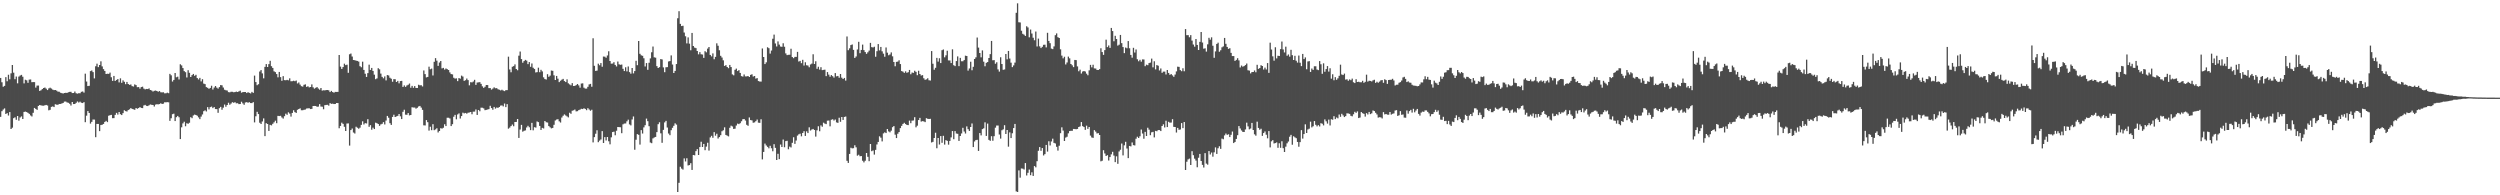<?xml version="1.0" encoding="UTF-8"?>
<svg xmlns="http://www.w3.org/2000/svg" width="1920" height="150">
  <path d="M0 59.841h1v29.906H0zM1 63.203h1v22.222H1zM2 66.623h1v17.503H2zM3 65.923h1v17.322H3zM4 59.225h1v28.343H4zM5 62.430h1v24.461H5zM6 57.372h1v31.346H6zM7 60.933h1v25.113H7zM8 56.298h1v42.774H8zM9 49.903h1v48.171H9zM10 55.785h1v35.017H10zM11 60.846h1v29.249H11zM12 58.759h1v33.232H12zM13 63.982h1v25.086H13zM14 58.807h1v33.864H14zM15 58.015h1v32.200H15zM16 57.516h1v31.884H16zM17 58.935h1v32.444H17zM18 64.055h1v21.891H18zM19 61.244h1v24.443H19zM20 61.674h1v24.372H20zM21 63.577h1v23.124H21zM22 61.155h1v26.306H22zM23 61.034h1v27.665H23zM24 63.130h1v26.333H24zM25 63.007h1v23.635H25zM26 63.059h1v19.851H26zM27 67.282h1v16.361H27zM28 65.749h1v18.624H28zM29 65.707h1v15.640H29zM30 69.832h1v10.799H30zM31 69.312h1v11.650H31zM32 68.410h1v12.742H32zM33 67.596h1v13.598H33zM34 67.241h1v13.580H34zM35 68.118h1v12.467H35zM36 69.177h1v11.879H36zM37 67.868h1v16.869H37zM38 67.328h1v16.979H38zM39 67.973h1v14.120H39zM40 68.818h1v12.886H40zM41 69.244h1v12.962H41zM42 69.111h1v10.952H42zM43 69.601h1v10.764H43zM44 70.347h1v10.124H44zM45 70.466h1v9.380H45zM46 71.228h1v8.590H46zM47 71.539h1v7.942H47zM48 71.844h1v7.194H48zM49 71.416h1v6.626H49zM50 71.262h1v6.720H50zM51 71.370h1v7.283H51zM52 70.860h1v8.112H52zM53 70.544h1v9.133H53zM54 70.525h1v10.531H54zM55 71.500h1v6.851H55zM56 71.420h1v8.499H56zM57 70.319h1v9.558H57zM58 71.624h1v7.320H58zM59 71.942h1v5.983H59zM60 71.560h1v7.164H60zM61 71.610h1v6.493H61zM62 70.528h1v8.391H62zM63 70.221h1v8.940H63zM64 71.134h1v7.288H64zM65 56.602h1v37.272H65zM66 62.592h1v26.242H66zM67 66.083h1v19.236H67zM68 65.918h1v20.868H68zM69 54.627h1v40.316H69zM70 54.124h1v39.478H70zM71 55.387h1v36.402H71zM72 60.221h1v31.637H72zM73 50.887h1v54.482H73zM74 48.907h1v46.283H74zM75 51.553h1v43.616H75zM76 49.896h1v50.808H76zM77 47.127h1v48.899H77zM78 51.004h1v44.777H78zM79 53.114h1v42.081H79zM80 54.467h1v39.169H80zM81 56.843h1v35.988H81zM82 56.648h1v37.160H82zM83 56.742h1v32.145H83zM84 55.744h1v32.731H84zM85 59.322h1v28.910H85zM86 62.119h1v28.682H86zM87 58.308h1v32.410H87zM88 62.162h1v26.075H88zM89 61.395h1v25.283H89zM90 60.732h1v27.295H90zM91 63.306h1v22.696H91zM92 60.175h1v27.519H92zM93 63.577h1v24.786H93zM94 61.670h1v25.196H94zM95 62.817h1v21.845H95zM96 64.677h1v20.671H96zM97 62.936h1v22.737H97zM98 64.487h1v20.050H98zM99 65.170h1v18.810H99zM100 64.858h1v18.121H100zM101 66.151h1v17.519H101zM102 66.465h1v17.517H102zM103 64.812h1v19.524H103zM104 65.366h1v17.631H104zM105 66.978h1v16.505H105zM106 66.859h1v16.157H106zM107 68.076h1v14.145H107zM108 66.859h1v16.029H108zM109 66.577h1v16.487H109zM110 68.047h1v12.964H110zM111 68.658h1v11.902H111zM112 68.317h1v13.001H112zM113 68.417h1v13.033H113zM114 67.914h1v12.941H114zM115 69.122h1v11.108H115zM116 69.461h1v11.005H116zM117 70.296h1v10.352H117zM118 69.731h1v12.083H118zM119 69.534h1v10.808H119zM120 69.894h1v10.137H120zM121 70.477h1v9.725H121zM122 69.955h1v9.966H122zM123 70.853h1v8.453H123zM124 70.979h1v8.881H124zM125 70.860h1v8.739H125zM126 71.688h1v6.871H126zM127 71.617h1v6.976H127zM128 71.191h1v7.260H128zM129 71.590h1v7.008H129zM130 56.719h1v36.118H130zM131 57.854h1v32.978H131zM132 62.624h1v25.081H132zM133 61.395h1v25.894H133zM134 56.039h1v36.935H134zM135 59.365h1v30.668H135zM136 58.859h1v30.201H136zM137 61.011h1v29.055H137zM138 49.331h1v57.492H138zM139 50.205h1v47.583H139zM140 52.283h1v42.472H140zM141 54.636h1v38.860H141zM142 55.440h1v41.524H142zM143 59.518h1v35.161H143zM144 53.934h1v41.122H144zM145 55.893h1v38.343H145zM146 59.150h1v30.861H146zM147 57.706h1v33.053H147zM148 56.804h1v31.884H148zM149 58.207h1v29.805H149zM150 57.433h1v30.865H150zM151 59.960h1v28.933H151zM152 61.038h1v29.142H152zM153 59.795h1v31.703H153zM154 62.510h1v27.054H154zM155 60.816h1v27.082H155zM156 64.208h1v21.213H156zM157 64.620h1v20.133H157zM158 66.923h1v18.702H158zM159 67.447h1v14.841H159zM160 68.184h1v15.839H160zM161 67.532h1v14.731H161zM162 65.822h1v16.027H162zM163 68.752h1v14.312H163zM164 67.200h1v15.024H164zM165 66.037h1v17.748H165zM166 67.266h1v16.562H166zM167 68.037h1v18.586H167zM168 66.877h1v16.219H168zM169 65.343h1v16.736H169zM170 65.529h1v18.743H170zM171 67.232h1v15.447H171zM172 68.921h1v11.380H172zM173 69.324h1v12.653H173zM174 69.546h1v11.092H174zM175 70.741h1v8.146H175zM176 70.898h1v9.517H176zM177 70.470h1v9.059H177zM178 70.525h1v7.942H178zM179 70.848h1v8.096H179zM180 70.729h1v7.771H180zM181 70.345h1v9.002H181zM182 70.640h1v8.638H182zM183 70.164h1v9.792H183zM184 69.635h1v10.254H184zM185 71.155h1v6.997H185zM186 70.754h1v8.640H186zM187 70.651h1v9.842H187zM188 70.670h1v8.016H188zM189 71.491h1v6.938H189zM190 70.798h1v8.116H190zM191 71.315h1v7.176H191zM192 71.732h1v7.436H192zM193 70.539h1v8.684H193zM194 71.324h1v7.095H194zM195 58.081h1v35.933H195zM196 63.041h1v26.258H196zM197 65.417h1v20.421H197zM198 64.664h1v22.914H198zM199 54.927h1v39.355H199zM200 53.828h1v41.417H200zM201 56.355h1v36.928H201zM202 60.155h1v30.794H202zM203 51.379h1v53.147H203zM204 49.180h1v45.443H204zM205 51.462h1v43.783H205zM206 49.235h1v51.332H206zM207 46.696h1v49.219H207zM208 50.819h1v45.479H208zM209 52.187h1v42.895H209zM210 54.767h1v39.203H210zM211 55.383h1v37.299H211zM212 56.861h1v37.755H212zM213 59.383h1v29.625H213zM214 55.225h1v33.918H214zM215 59.232h1v29.721H215zM216 62.068h1v28.160H216zM217 58.454h1v32.648H217zM218 61.519h1v27.702H218zM219 61.665h1v25.621H219zM220 61.315h1v26.873H220zM221 61.711h1v24.564H221zM222 60.146h1v27.086H222zM223 62.421h1v27.150H223zM224 62.370h1v24.340H224zM225 62.016h1v22.678H225zM226 62.382h1v23.715H226zM227 61.855h1v24.859H227zM228 64.110h1v20.236H228zM229 63.320h1v20.373H229zM230 64.959h1v18.244H230zM231 66.222h1v18.455H231zM232 66.522h1v18.141H232zM233 65.142h1v19.174H233zM234 64.785h1v19.341H234zM235 66.696h1v16.663H235zM236 66.254h1v16.956H236zM237 67.106h1v16.038H237zM238 66.817h1v16.956H238zM239 64.806h1v18.817H239zM240 67.078h1v14.308H240zM241 68.095h1v13.275H241zM242 67.456h1v13.964H242zM243 66.875h1v15.145H243zM244 68.012h1v13.836H244zM245 68.889h1v11.076H245zM246 67.605h1v14.211H246zM247 69.573h1v12.396H247zM248 69.337h1v14.589H248zM249 69.450h1v11.353H249zM250 69.186h1v11.424H250zM251 69.118h1v11.346H251zM252 69.388h1v11.744H252zM253 70.692h1v8.510H253zM254 69.804h1v9.977H254zM255 70.713h1v8.920H255zM256 71.178h1v8.766H256zM257 70.555h1v9.334H257zM258 70.599h1v8.494H258zM259 70.530h1v8.604H259zM260 42.252h1v56.269H260zM261 51.148h1v45.550H261zM262 52.934h1v41.268H262zM263 51.517h1v43.630H263zM264 48.901h1v48.496H264zM265 50.034h1v50.565H265zM266 49.686h1v45.182H266zM267 55.916h1v38.853H267zM268 41.661h1v70.147H268zM269 41.098h1v58.807H269zM270 43.398h1v55.333H270zM271 46.062h1v55.704H271zM272 46.255h1v56.313H272zM273 46.575h1v50.778H273zM274 46.820h1v51.257H274zM275 47.285h1v51.588H275zM276 50.862h1v47.171H276zM277 51.670h1v44.218H277zM278 47.353h1v45.823H278zM279 53.723h1v41.879H279zM280 56.653h1v37.915H280zM281 59.072h1v35.727H281zM282 56.147h1v35.413H282zM283 49.677h1v47.693H283zM284 53.721h1v42.406H284zM285 52.187h1v47.423H285zM286 54.465h1v43.580H286zM287 57.321h1v41.790H287zM288 60.805h1v33.397H288zM289 60.235h1v34.365H289zM290 52.402h1v42.824H290zM291 53.226h1v43.438H291zM292 56.506h1v39.018H292zM293 59.038h1v36.033H293zM294 60.155h1v33.619H294zM295 58.660h1v36.926H295zM296 61.768h1v30.794H296zM297 57.655h1v31.366H297zM298 57.948h1v32.488H298zM299 59.683h1v34.926H299zM300 60.471h1v35.464H300zM301 62.750h1v27.073H301zM302 60.784h1v27.345H302zM303 60.883h1v28.981H303zM304 62.959h1v26.443H304zM305 62.130h1v26.848H305zM306 63.986h1v23.557H306zM307 62.274h1v27.091H307zM308 62.086h1v29.334H308zM309 66.758h1v19.110H309zM310 65.593h1v18.695H310zM311 66.714h1v21.346H311zM312 65.659h1v22.504H312zM313 65.062h1v21.785H313zM314 64.133h1v24.468H314zM315 67.378h1v20.922H315zM316 65.945h1v16.411H316zM317 67.433h1v15.173H317zM318 66.117h1v16.443H318zM319 67.532h1v15.926H319zM320 67.596h1v15.189H320zM321 65.062h1v16.722H321zM322 65.529h1v15.823H322zM323 65.417h1v17.226H323zM324 66.426h1v17.940H324zM325 54.128h1v42.113H325zM326 56.950h1v39.412H326zM327 59.464h1v32.735H327zM328 59.072h1v34.795H328zM329 51.217h1v49.105H329zM330 53.213h1v44.097H330zM331 52.691h1v47.288H331zM332 57.971h1v37.414H332zM333 47.479h1v52.527H333zM334 44.646h1v54.752H334zM335 46.596h1v51.904H335zM336 50.599h1v51.158H336zM337 47.999h1v52.614H337zM338 46.845h1v51.611H338zM339 52.510h1v46.249H339zM340 52.135h1v45.972H340zM341 53.453h1v42.000H341zM342 52.597h1v44.237H342zM343 53.135h1v37.274H343zM344 53.764h1v36.642H344zM345 55.602h1v35.370H345zM346 56.902h1v39.904H346zM347 57.143h1v38.235H347zM348 59.681h1v29.984H348zM349 60.345h1v27.851H349zM350 60.146h1v31.522H350zM351 62.309h1v25.594H351zM352 59.944h1v27.139H352zM353 60.420h1v30.595H353zM354 58.063h1v31.060H354zM355 58.754h1v27.791H355zM356 62.082h1v25.017H356zM357 61.615h1v25.143H357zM358 60.287h1v27.006H358zM359 61.523h1v25.054H359zM360 65.533h1v20.838H360zM361 63.119h1v22.898H361zM362 63.270h1v24.461H362zM363 62.620h1v23.152H363zM364 61.281h1v24.443H364zM365 65.172h1v18.910H365zM366 63.387h1v24.878H366zM367 63.240h1v21.257H367zM368 63.089h1v22.346H368zM369 64.426h1v18.279H369zM370 66.284h1v16.450H370zM371 67.497h1v15.770H371zM372 66.605h1v18.018H372zM373 65.261h1v19.100H373zM374 65.323h1v18.819H374zM375 67.696h1v16.134H375zM376 67.623h1v13.642H376zM377 68.839h1v14.136H377zM378 68.051h1v16.201H378zM379 67.092h1v15.029H379zM380 67.797h1v15.624H380zM381 67.696h1v14.907H381zM382 68.548h1v14.308H382zM383 68.935h1v13.220H383zM384 69.424h1v11.666H384zM385 68.916h1v12.016H385zM386 69.541h1v12.163H386zM387 69.983h1v9.554H387zM388 69.207h1v13.065H388zM389 69.223h1v10.762H389zM390 43.524h1v55.280H390zM391 53.339h1v44.649H391zM392 55.481h1v41.339H392zM393 51.274h1v44.346H393zM394 50.814h1v46.159H394zM395 49.445h1v44.230H395zM396 52.979h1v40.682H396zM397 53.989h1v37.384H397zM398 42.767h1v63.168H398zM399 39.558h1v59.924H399zM400 45.344h1v50.531H400zM401 48.157h1v52.950H401zM402 46.902h1v53.539H402zM403 45.982h1v54.168H403zM404 46.523h1v51.366H404zM405 49.267h1v47.356H405zM406 47.651h1v50.091H406zM407 51.297h1v48.629H407zM408 48.722h1v45.619H408zM409 52.039h1v48.036H409zM410 52.952h1v44.745H410zM411 55.648h1v42.337H411zM412 55.376h1v37.931H412zM413 51.965h1v41.847H413zM414 55.470h1v41.263H414zM415 53.625h1v46.189H415zM416 54.824h1v43.356H416zM417 59.395h1v39.243H417zM418 60.725h1v32.195H418zM419 61.105h1v32.783H419zM420 56.994h1v37.109H420zM421 58.978h1v37.821H421zM422 58.070h1v39.707H422zM423 54.156h1v44.475H423zM424 54.359h1v43.916H424zM425 57.843h1v38.020H425zM426 61.434h1v31.071H426zM427 58.296h1v33.518H427zM428 60.420h1v31.142H428zM429 63.084h1v30.115H429zM430 62.000h1v32.115H430zM431 61.208h1v29.059H431zM432 60.592h1v28.286H432zM433 62.279h1v25.587H433zM434 63.007h1v25.667H434zM435 60.944h1v28.441H435zM436 64.002h1v26.150H436zM437 64.794h1v21.797H437zM438 65.529h1v21.877H438zM439 63.828h1v21.195H439zM440 66.062h1v18.672H440zM441 65.952h1v18.187H441zM442 65.396h1v20.174H442zM443 64.499h1v20.883H443zM444 65.604h1v18.991H444zM445 67.351h1v16.839H445zM446 64.162h1v19.414H446zM447 63.995h1v19.764H447zM448 67.316h1v15.816H448zM449 68.056h1v15.603H449zM450 68.024h1v16.622H450zM451 66.678h1v16.429H451zM452 64.796h1v19.306H452zM453 64.433h1v20.609H453zM454 66.632h1v17.620H454zM455 29.391h1v79.961H455zM456 50.537h1v54.802H456zM457 54.458h1v48.242H457zM458 54.236h1v45.793H458zM459 48.907h1v60.316H459zM460 50.107h1v57.869H460zM461 48.441h1v58.670H461zM462 51.247h1v49.458H462zM463 43.414h1v66.402H463zM464 43.533h1v61.806H464zM465 44.346h1v63.507H465zM466 42.618h1v62.573H466zM467 39.379h1v69.105H467zM468 46.829h1v64.001H468zM469 48.921h1v56.551H469zM470 48.818h1v52.630H470zM471 47.758h1v53.353H471zM472 49.880h1v54.015H472zM473 51.050h1v49.339H473zM474 47.273h1v50.249H474zM475 49.420h1v48.231H475zM476 49.782h1v47.972H476zM477 49.539h1v52.747H477zM478 52.831h1v42.644H478zM479 54.563h1v40.318H479zM480 51.638h1v43.161H480zM481 54.819h1v38.389H481zM482 51.064h1v40.851H482zM483 55.389h1v40.174H483zM484 56.568h1v39.753H484zM485 52.206h1v39.522H485zM486 56.383h1v33.049H486zM487 54.565h1v60.453H487zM488 46.706h1v60.629H488zM489 50.079h1v52.930H489zM490 31.501h1v72.005H490zM491 41.297h1v69.773H491zM492 42.471h1v57.457H492zM493 42.865h1v59.675H493zM494 44.730h1v53.104H494zM495 51.070h1v45.095H495zM496 48.431h1v42.634H496zM497 53.593h1v39.485H497zM498 48.200h1v48.746H498zM499 44.870h1v64.610H499zM500 40.141h1v69.835H500zM501 35.740h1v70.547H501zM502 44.007h1v61.545H502zM503 44.307h1v60.833H503zM504 50.771h1v50.703H504zM505 52.240h1v43.136H505zM506 51.553h1v42.355H506zM507 45.346h1v57.045H507zM508 45.673h1v63.974H508zM509 51.780h1v47.977H509zM510 55.453h1v38.531H510zM511 51.652h1v41.165H511zM512 51.565h1v46.356H512zM513 47.227h1v55.342H513zM514 46.884h1v56.944H514zM515 42.538h1v57.459H515zM516 49.555h1v48.581H516zM517 56.065h1v40.563H517zM518 54.492h1v40.211H518zM519 49.203h1v46.514H519zM520 14.017h1v133.440H520zM521 8.592h1v131.781H521zM522 18.317h1v109.732H522zM523 20.011h1v109.478H523zM524 19.769h1v110.474H524zM525 24.960h1v96.690H525zM526 27.864h1v96.125H526zM527 33.318h1v88.249H527zM528 28.716h1v98.359H528zM529 33.538h1v93.227H529zM530 38.624h1v86.691H530zM531 25.273h1v105.260H531zM532 35.344h1v83.690H532zM533 36.568h1v82.747H533zM534 36.987h1v79.064H534zM535 39.146h1v75.365H535zM536 41.727h1v77.315H536zM537 40.047h1v72.918H537zM538 41.679h1v67.160H538zM539 41.908h1v71.005H539zM540 44.467h1v66.077H540zM541 39.306h1v76.061H541zM542 40.192h1v72.419H542zM543 37.324h1v72.287H543zM544 36.118h1v79.558H544zM545 42.194h1v63.353H545zM546 43.293h1v60.991H546zM547 41.016h1v64.804H547zM548 45.502h1v55.969H548zM549 43.696h1v60.485H549zM550 33.266h1v69.421H550zM551 35.099h1v71.270H551zM552 38.601h1v66.676H552zM553 42.874h1v60.982H553zM554 44.167h1v56.622H554zM555 46.360h1v53.680H555zM556 50.626h1v47.185H556zM557 50.022h1v53.628H557zM558 51.443h1v52.751H558zM559 52.402h1v52.337H559zM560 49.864h1v48.309H560zM561 51.505h1v44.987H561zM562 57.113h1v40.014H562zM563 57.857h1v41.177H563zM564 53.600h1v45.207H564zM565 52.661h1v43.758H565zM566 54.593h1v40.352H566zM567 53.854h1v41.481H567zM568 56.001h1v38.595H568zM569 58.461h1v34.672H569zM570 58.827h1v32.781H570zM571 57.211h1v34.184H571zM572 58.658h1v33.921H572zM573 58.665h1v37.178H573zM574 58.344h1v38.293H574zM575 59.113h1v31.101H575zM576 57.484h1v34.731H576zM577 57.058h1v35.411H577zM578 58.768h1v35.500H578zM579 58.379h1v35.637H579zM580 60.377h1v32.705H580zM581 60.013h1v31.781H581zM582 62.251h1v31.978H582zM583 62.592h1v31.751H583zM584 62.656h1v28.929H584zM585 37.202h1v85.191H585zM586 43.774h1v72.896H586zM587 49.178h1v61.094H587zM588 47.873h1v63.845H588zM589 36.310h1v76.509H589zM590 37.017h1v76.905H590zM591 41.180h1v70.801H591zM592 38.834h1v75.026H592zM593 29.755h1v86.422H593zM594 26.564h1v84.198H594zM595 33.380h1v80.176H595zM596 35.701h1v87.169H596zM597 31.789h1v86.308H597zM598 34.275h1v87.915H598zM599 35.756h1v75.257H599zM600 35.946h1v76.972H600zM601 33.215h1v73.932H601zM602 35.880h1v77.228H602zM603 41.004h1v67.382H603zM604 42.355h1v65.777H604zM605 42.078h1v72.545H605zM606 42.043h1v70.554H606zM607 37.418h1v75.846H607zM608 43.835h1v65.846H608zM609 44.710h1v60.714H609zM610 43.680h1v66.816H610zM611 43.655h1v64.271H611zM612 39.832h1v64.298H612zM613 47.248h1v55.896H613zM614 46.742h1v55.935H614zM615 48.532h1v56.173H615zM616 45.937h1v56.198H616zM617 50.331h1v50.421H617zM618 47.843h1v56.567H618zM619 50.148h1v50.691H619zM620 50.308h1v51.907H620zM621 51.643h1v46.166H621zM622 49.487h1v50.753H622zM623 48.823h1v50.643H623zM624 41.693h1v57.352H624zM625 49.134h1v50.687H625zM626 47.067h1v57.844H626zM627 52.840h1v47.242H627zM628 51.267h1v45.722H628zM629 53.460h1v47.368H629zM630 51.601h1v44.685H630zM631 53.847h1v43.474H631zM632 53.654h1v40.574H632zM633 53.513h1v41.421H633zM634 58.447h1v36.880H634zM635 55.357h1v37.295H635zM636 57.296h1v35.283H636zM637 58.919h1v38.089H637zM638 57.674h1v34.289H638zM639 58.530h1v33.072H639zM640 59.580h1v32.982H640zM641 56.106h1v35.679H641zM642 58.646h1v35.374H642zM643 58.298h1v36.040H643zM644 59.711h1v30.696H644zM645 56.854h1v36.702H645zM646 59.653h1v30.224H646zM647 60.658h1v31.456H647zM648 59.875h1v29.927H648zM649 61.901h1v27.606H649zM650 28.006h1v95.514H650zM651 38.535h1v86.585H651zM652 37.111h1v81.108H652zM653 34.586h1v78.872H653zM654 34.154h1v79.794H654zM655 38.285h1v75.530H655zM656 44.474h1v67.114H656zM657 43.355h1v69.774H657zM658 37.999h1v81.547H658zM659 32.078h1v86.766H659zM660 40.869h1v79.140H660zM661 38.329h1v81.525H661zM662 34.266h1v89.169H662zM663 38.500h1v86.208H663zM664 40.002h1v83.424H664zM665 41.345h1v76.143H665zM666 40.169h1v80.231H666zM667 38.873h1v84.949H667zM668 32.915h1v77.652H668zM669 36.209h1v79.890H669zM670 36.461h1v79.107H670zM671 35.898h1v82.813H671zM672 43.586h1v71.518H672zM673 39.315h1v71.657H673zM674 33.854h1v75.136H674zM675 38.702h1v66.015H675zM676 36.060h1v69.686H676zM677 39.432h1v69.149H677zM678 41.196h1v61.229H678zM679 43.549h1v58.098H679zM680 36.443h1v65.729H680zM681 40.459h1v58.624H681zM682 42.430h1v58.462H682zM683 41.824h1v59.819H683zM684 40.253h1v60.107H684zM685 43.272h1v54.427H685zM686 47.598h1v49.240H686zM687 50.871h1v52.564H687zM688 47.525h1v58.512H688zM689 47.333h1v55.386H689zM690 46.275h1v55.164H690zM691 49.228h1v49.197H691zM692 54.565h1v42.078H692zM693 55.048h1v40.151H693zM694 55.952h1v38.350H694zM695 54.799h1v40.508H695zM696 55.893h1v40.048H696zM697 55.470h1v40.613H697zM698 53.728h1v38.908H698zM699 57.035h1v37.581H699zM700 55.705h1v36.976H700zM701 55.978h1v36.548H701zM702 54.318h1v35.692H702zM703 55.197h1v42.577H703zM704 57.763h1v38.727H704zM705 54.321h1v37.867H705zM706 56.838h1v33.674H706zM707 58.024h1v35.383H707zM708 57.717h1v35.326H708zM709 60.127h1v33.083H709zM710 61.301h1v32.518H710zM711 60.908h1v29.886H711zM712 60.086h1v31.128H712zM713 61.629h1v29.767H713zM714 61.826h1v29.410H714zM715 39.217h1v70.213H715zM716 48.969h1v59.998H716zM717 53.551h1v52.447H717zM718 52.089h1v49.865H718zM719 44.442h1v69.428H719zM720 47.328h1v58.666H720zM721 44.758h1v66.265H721zM722 48.457h1v56.040H722zM723 38.530h1v71.117H723zM724 38.013h1v66.262H724zM725 44.007h1v67.034H725zM726 42.506h1v65.097H726zM727 38.940h1v69.254H727zM728 46.387h1v64.733H728zM729 46.413h1v61.847H729zM730 48.427h1v57.077H730zM731 37.875h1v62.762H731zM732 50.068h1v56.814H732zM733 50.775h1v49.954H733zM734 46.898h1v55.660H734zM735 43.302h1v59.446H735zM736 50.773h1v57.443H736zM737 44.449h1v60.005H737zM738 47.047h1v55.466H738zM739 47.031h1v51.121H739zM740 46.106h1v54.903H740zM741 42.730h1v59.805H741zM742 43.016h1v54.040H742zM743 54.245h1v44.965H743zM744 52.579h1v47.997H744zM745 47.406h1v50.107H745zM746 53.947h1v40.881H746zM747 51.281h1v61.669H747zM748 45.330h1v63.305H748zM749 44.021h1v63.575H749zM750 28.805h1v78.574H750zM751 36.536h1v79.387H751zM752 40.720h1v61.465H752zM753 44.030h1v59.938H753zM754 38.731h1v60.462H754zM755 47.360h1v51.206H755zM756 50.906h1v43.069H756zM757 48.253h1v56.143H757zM758 47.660h1v47.276H758zM759 44.545h1v62.873H759zM760 41.551h1v66.610H760zM761 31.432h1v73.168H761zM762 46.282h1v61.801H762zM763 46.204h1v58.380H763zM764 48.937h1v49.135H764zM765 47.829h1v48.604H765zM766 53.288h1v43.120H766zM767 54.982h1v48.352H767zM768 43.991h1v62.449H768zM769 49.132h1v50.936H769zM770 53.586h1v45.761H770zM771 53.348h1v42.806H771zM772 41.487h1v61.412H772zM773 45.591h1v54.230H773zM774 39.102h1v73.520H774zM775 44.939h1v56.759H775zM776 48.106h1v57.917H776zM777 51.567h1v50.765H777zM778 50.214h1v48.139H778zM779 48.100h1v47.093H779zM780 9.808h1v137.203H780zM781 2.550h1v144.907H781zM782 17.093h1v113.777H782zM783 17.258h1v119.167H783zM784 23.625h1v105.745H784zM785 25.948h1v103.584H785zM786 26.649h1v103.527H786zM787 27.599h1v97.659H787zM788 20.197h1v114.569H788zM789 21.101h1v111.595H789zM790 28.670h1v101.506H790zM791 22.680h1v111.863H791zM792 25.761h1v106.613H792zM793 28.988h1v106.118H793zM794 30.913h1v96.647H794zM795 24.213h1v104.303H795zM796 35.685h1v88.130H796zM797 29.656h1v86.134H797zM798 35.589h1v77.375H798zM799 36.923h1v78.911H799zM800 35.934h1v77.803H800zM801 34.431h1v84.967H801zM802 34.325h1v84.035H802zM803 36.395h1v74.930H803zM804 25.188h1v91.231H804zM805 31.437h1v77.047H805zM806 33.165h1v78.567H806zM807 37.319h1v71.343H807zM808 37.715h1v68.789H808zM809 35.619h1v74.102H809zM810 27.029h1v83.177H810zM811 25.667h1v87.100H811zM812 28.578h1v87.095H812zM813 29.178h1v82.742H813zM814 37.875h1v64.436H814zM815 42.707h1v55.081H815zM816 44.813h1v55.470H816zM817 43.593h1v64.674H817zM818 49.514h1v56.153H818zM819 47.948h1v57.057H819zM820 43.490h1v58.924H820zM821 44.788h1v55.859H821zM822 49.136h1v51.309H822zM823 50.182h1v50.268H823zM824 51.553h1v47.471H824zM825 46.010h1v53.120H825zM826 46.179h1v53.090H826zM827 50.995h1v48.013H827zM828 54.739h1v42.788H828zM829 53.497h1v43.603H829zM830 56.458h1v37.311H830zM831 54.961h1v41.902H831zM832 54.513h1v43.058H832zM833 54.913h1v44.802H833zM834 56.564h1v39.973H834zM835 57.809h1v41.158H835zM836 54.002h1v43.516H836zM837 49.816h1v54.319H837zM838 51.698h1v53.889H838zM839 49.731h1v56.141H839zM840 52.515h1v47.407H840zM841 52.622h1v48.437H841zM842 53.709h1v48.805H842zM843 53.739h1v48.517H843zM844 53.112h1v50.565H844zM845 37.074h1v86.821H845zM846 40.011h1v83.456H846zM847 42.119h1v73.259H847zM848 38.505h1v79.362H848zM849 30.473h1v89.352H849zM850 36.182h1v82.985H850zM851 34.898h1v88.407H851zM852 36.770h1v83.873H852zM853 21.469h1v97.063H853zM854 23.882h1v92.714H854zM855 31.712h1v87.791H855zM856 27.516h1v97.008H856zM857 29.935h1v90.130H857zM858 35.021h1v90.767H858zM859 34.289h1v82.026H859zM860 26.836h1v88.183H860zM861 33.144h1v77.104H861zM862 36.154h1v83.186H862zM863 40.807h1v70.787H863zM864 36.479h1v72.431H864zM865 37.070h1v77.015H865zM866 31.563h1v89.874H866zM867 37.063h1v75.026H867zM868 42.181h1v70.252H868zM869 44.309h1v65.123H869zM870 36.729h1v74.708H870zM871 40.327h1v71.405H871zM872 37.976h1v68.558H872zM873 45.506h1v59.524H873zM874 47.056h1v58.949H874zM875 45.943h1v58.727H875zM876 47.369h1v52.119H876zM877 45.621h1v56.935H877zM878 45.676h1v60.881H878zM879 50.816h1v50.469H879zM880 49.640h1v54.797H880zM881 50.086h1v48.032H881zM882 48.422h1v51.142H882zM883 48.067h1v55.761H883zM884 44.984h1v56.622H884zM885 51.704h1v49.583H885zM886 47.047h1v58.471H886zM887 53.293h1v47.219H887zM888 49.953h1v50.874H888zM889 50.496h1v49.412H889zM890 54.140h1v45.729H890zM891 52.563h1v48.105H891zM892 55.911h1v40.838H892zM893 54.993h1v40.474H893zM894 55.014h1v42.893H894zM895 57.170h1v35.544H895zM896 53.773h1v43.829H896zM897 56.033h1v37.491H897zM898 57.436h1v36.798H898zM899 56.863h1v37.269H899zM900 57.893h1v33.671H900zM901 58.958h1v38.480H901zM902 57.225h1v40.323H902zM903 54.826h1v46.951H903zM904 51.221h1v47.006H904zM905 51.368h1v48.338H905zM906 53.865h1v45.567H906zM907 54.659h1v39.881H907zM908 52.409h1v46.011H908zM909 54.737h1v38.984H909zM910 22.311h1v108.226H910zM911 27.054h1v97.139H911zM912 26.978h1v95.418H912zM913 28.601h1v93.186H913zM914 27.006h1v99.721H914zM915 31.160h1v84.971H915zM916 34.195h1v85.013H916zM917 35.841h1v85.997H917zM918 29.977h1v93.344H918zM919 34.486h1v93.964H919zM920 38.386h1v82.770H920zM921 32.149h1v86.086H921zM922 24.561h1v99.096H922zM923 32.689h1v93.912H923zM924 37.402h1v91.248H924zM925 37.122h1v80.506H925zM926 39.619h1v86.018H926zM927 34.051h1v92.424H927zM928 29.054h1v86.976H928zM929 30.476h1v88.130H929zM930 28.683h1v88.457H930zM931 35.133h1v85.207H931zM932 44.403h1v72.571H932zM933 39.494h1v73.692H933zM934 33.733h1v84.495H934zM935 32.764h1v81.103H935zM936 39.741h1v72.607H936zM937 38.612h1v75.731H937zM938 36.333h1v70.133H938zM939 35.651h1v71.295H939zM940 29.146h1v74.854H940zM941 33.662h1v68.917H941zM942 36.056h1v67.498H942zM943 37.543h1v65.557H943zM944 37.038h1v68.205H944zM945 40.613h1v62.920H945zM946 43.069h1v57.958H946zM947 43.057h1v66.816H947zM948 46.799h1v62.202H948zM949 45.975h1v60.712H949zM950 44.678h1v59.137H950zM951 46.385h1v50.419H951zM952 51.833h1v46.819H952zM953 50.338h1v49.835H953zM954 51.194h1v50.057H954zM955 50.761h1v50.625H955zM956 49.949h1v49.471H956zM957 48.795h1v45.436H957zM958 53.982h1v43.104H958zM959 54.202h1v45.139H959zM960 56.346h1v42.358H960zM961 55.341h1v39.052H961zM962 55.289h1v44.539H962zM963 54.112h1v49.069H963zM964 55.506h1v48.686H964zM965 49.777h1v43.664H965zM966 52.876h1v45.395H966zM967 52.267h1v47.375H967zM968 50.054h1v48.791H968zM969 50.679h1v53.690H969zM970 53.400h1v48.773H970zM971 51.926h1v49.057H971zM972 53.373h1v50.119H972zM973 48.413h1v57.846H973zM974 55.987h1v44.674H974zM975 32.746h1v80.458H975zM976 38.045h1v70.517H976zM977 43.279h1v64.356H977zM978 46.607h1v63.573H978zM979 36.319h1v73.536H979zM980 44.872h1v64.486H980zM981 42.783h1v70.717H981zM982 43.007h1v67.013H982zM983 37.752h1v75.752H983zM984 31.879h1v76.592H984zM985 38.013h1v75.789H985zM986 40.279h1v76.450H986zM987 35.825h1v76.814H987zM988 42.824h1v67.240H988zM989 41.828h1v66.848H989zM990 43.513h1v61.474H990zM991 38.262h1v65.335H991zM992 42.380h1v68.796H992zM993 46.072h1v58.590H993zM994 42.854h1v62.614H994zM995 46.626h1v59.501H995zM996 48.056h1v60.929H996zM997 42.670h1v70.005H997zM998 48.186h1v60.971H998zM999 50.796h1v49.167H999zM1000 41.434h1v65.035H1000zM1001 45.376h1v57.590H1001zM1002 44.094h1v51.375H1002zM1003 53.197h1v48.956H1003zM1004 47.193h1v52.236H1004zM1005 46.935h1v51.902H1005zM1006 55.264h1v38.176H1006zM1007 52.613h1v45.241H1007zM1008 53.643h1v43.339H1008zM1009 50.915h1v42.055H1009zM1010 50.880h1v44.976H1010zM1011 53.405h1v43.671H1011zM1012 53.872h1v42.213H1012zM1013 46.923h1v50.194H1013zM1014 49.363h1v45.248H1014zM1015 56.655h1v38.393H1015zM1016 48.656h1v47.631H1016zM1017 55.103h1v36.599H1017zM1018 53.018h1v40.183H1018zM1019 50.759h1v44.156H1019zM1020 54.977h1v36.883H1020zM1021 52.405h1v43.962H1021zM1022 60.395h1v31.193H1022zM1023 57.047h1v34.896H1023zM1024 61.642h1v27.594H1024zM1025 59.230h1v32.273H1025zM1026 61.283h1v28.952H1026zM1027 60.182h1v30.678H1027zM1028 58.230h1v29.732H1028zM1029 49.667h1v40.027H1029zM1030 57.175h1v30.204H1030zM1031 57.646h1v31.000H1031zM1032 56.518h1v33.401H1032zM1033 61.109h1v28.071H1033zM1034 60.896h1v26.120H1034zM1035 62.025h1v25.134H1035zM1036 60.976h1v26.450H1036zM1037 61.610h1v27.340H1037zM1038 60.384h1v28.956H1038zM1039 63.181h1v24.564H1039zM1040 63.778h1v22.060H1040zM1041 60.809h1v25.889H1041zM1042 62.956h1v22.584H1042zM1043 62.782h1v27.890H1043zM1044 63.155h1v27.086H1044zM1045 63.190h1v22.875H1045zM1046 62.034h1v24.912H1046zM1047 63.602h1v23.845H1047zM1048 62.810h1v26.738H1048zM1049 57.339h1v29.538H1049zM1050 62.666h1v25.230H1050zM1051 62.000h1v23.973H1051zM1052 62.137h1v25.530H1052zM1053 62.567h1v24.452H1053zM1054 61.718h1v23.106H1054zM1055 61.242h1v24.070H1055zM1056 63.638h1v23.001H1056zM1057 62.778h1v25.134H1057zM1058 63.531h1v26.764H1058zM1059 62.691h1v27.320H1059zM1060 61.720h1v28.462H1060zM1061 61.512h1v29.446H1061zM1062 63.567h1v22.575H1062zM1063 60.862h1v26.995H1063zM1064 61.544h1v26.004H1064zM1065 64.396h1v23.658H1065zM1066 61.455h1v26.649H1066zM1067 61.292h1v24.708H1067zM1068 61.224h1v26.773H1068zM1069 60.512h1v26.887H1069zM1070 61.787h1v25.294H1070zM1071 65.627h1v19.274H1071zM1072 65.083h1v19.515H1072zM1073 65.048h1v24.012H1073zM1074 63.544h1v25.001H1074zM1075 63.071h1v22.284H1075zM1076 61.860h1v26.313H1076zM1077 59.473h1v28.448H1077zM1078 58.990h1v31.307H1078zM1079 60.564h1v29.835H1079zM1080 63.025h1v21.826H1080zM1081 62.480h1v24.834H1081zM1082 63.364h1v21.980H1082zM1083 63.563h1v20.796H1083zM1084 65.078h1v21.396H1084zM1085 65.714h1v17.819H1085zM1086 65.778h1v20.506H1086zM1087 65.955h1v18.924H1087zM1088 66.264h1v17.393H1088zM1089 66.032h1v21.431H1089zM1090 64.796h1v23.987H1090zM1091 63.295h1v23.198H1091zM1092 63.316h1v22.417H1092zM1093 60.940h1v24.999H1093zM1094 58.578h1v26.189H1094zM1095 60.830h1v23.948H1095zM1096 59.017h1v26.910H1096zM1097 61.201h1v25.871H1097zM1098 61.409h1v27.940H1098zM1099 64.758h1v22.930H1099zM1100 67.300h1v20.247H1100zM1101 61.942h1v24.195H1101zM1102 63.492h1v20.833H1102zM1103 64.025h1v21.904H1103zM1104 65.295h1v19.483H1104zM1105 62.844h1v25.255H1105zM1106 58.738h1v33.136H1106zM1107 60.571h1v31.511H1107zM1108 58.955h1v30.723H1108zM1109 55.827h1v37.141H1109zM1110 55.504h1v37.269H1110zM1111 53.925h1v41.394H1111zM1112 53.847h1v38.972H1112zM1113 52.073h1v43.513H1113zM1114 52.087h1v44.610H1114zM1115 56.342h1v37.041H1115zM1116 57.825h1v35.935H1116zM1117 59.898h1v30.691H1117zM1118 58.205h1v30.364H1118zM1119 53.739h1v38.576H1119zM1120 55.511h1v34.273H1120zM1121 56.360h1v34.935H1121zM1122 55.312h1v38.414H1122zM1123 56.131h1v38.281H1123zM1124 59.555h1v32.342H1124zM1125 60.480h1v27.672H1125zM1126 58.999h1v30.089H1126zM1127 59.084h1v33.207H1127zM1128 60.114h1v28.666H1128zM1129 60.663h1v26.876H1129zM1130 63.316h1v25.811H1130zM1131 59.942h1v26.466H1131zM1132 61.924h1v21.277H1132zM1133 64.547h1v18.675H1133zM1134 64.281h1v20.011H1134zM1135 62.357h1v26.079H1135zM1136 62.828h1v23.660H1136zM1137 58.900h1v29.343H1137zM1138 59.228h1v31.998H1138zM1139 58.665h1v31.273H1139zM1140 65.357h1v17.995H1140zM1141 64.199h1v18.828H1141zM1142 65.154h1v19.219H1142zM1143 65.080h1v20.195H1143zM1144 64.378h1v19.293H1144zM1145 63.954h1v22.190H1145zM1146 62.169h1v23.978H1146zM1147 64.075h1v21.133H1147zM1148 66.920h1v15.736H1148zM1149 64.494h1v19.121H1149zM1150 64.332h1v19.787H1150zM1151 65.806h1v17.430H1151zM1152 68.188h1v14.532H1152zM1153 67.172h1v14.816H1153zM1154 63.320h1v21.749H1154zM1155 63.503h1v21.321H1155zM1156 64.780h1v18.189H1156zM1157 67.037h1v16.219H1157zM1158 64.792h1v19.934H1158zM1159 65.593h1v21.080H1159zM1160 66.170h1v18.599H1160zM1161 65.547h1v18.537H1161zM1162 60.274h1v26.223H1162zM1163 63.517h1v22.209H1163zM1164 63.844h1v22.694H1164zM1165 66.300h1v16.688H1165zM1166 66.129h1v17.945H1166zM1167 66.820h1v16.304H1167zM1168 65.737h1v15.747H1168zM1169 69.283h1v11.728H1169zM1170 61.063h1v23.117H1170zM1171 60.086h1v28.052H1171zM1172 61.585h1v24.983H1172zM1173 62.103h1v27.361H1173zM1174 62.194h1v27.182H1174zM1175 61.054h1v26.992H1175zM1176 62.478h1v26.789H1176zM1177 62.471h1v24.660H1177zM1178 61.777h1v28.711H1178zM1179 59.074h1v28.579H1179zM1180 62.428h1v27.796H1180zM1181 63.375h1v24.175H1181zM1182 62.409h1v27.185H1182zM1183 61.713h1v26.555H1183zM1184 62.700h1v23.447H1184zM1185 61.981h1v23.234H1185zM1186 63.966h1v23.548H1186zM1187 62.416h1v25.807H1187zM1188 61.686h1v28.592H1188zM1189 63.348h1v25.873H1189zM1190 59.024h1v32.840H1190zM1191 59.688h1v32.834H1191zM1192 61.736h1v25.454H1192zM1193 60.075h1v29.224H1193zM1194 60.152h1v28.846H1194zM1195 64.893h1v22.740H1195zM1196 62.405h1v26.114H1196zM1197 61.501h1v24.614H1197zM1198 60.672h1v26.725H1198zM1199 60.626h1v25.697H1199zM1200 60.885h1v25.525H1200zM1201 65.648h1v19.961H1201zM1202 64.453h1v19.945H1202zM1203 63.984h1v24.690H1203zM1204 64.302h1v23.321H1204zM1205 63.467h1v21.289H1205zM1206 62.103h1v25.800H1206zM1207 59.152h1v29.849H1207zM1208 58.868h1v32.637H1208zM1209 60.551h1v30.153H1209zM1210 63.032h1v21.939H1210zM1211 62.313h1v24.916H1211zM1212 63.762h1v21.078H1212zM1213 63.858h1v20.556H1213zM1214 65.403h1v20.668H1214zM1215 65.959h1v17.226H1215zM1216 65.758h1v20.625H1216zM1217 65.884h1v19.000H1217zM1218 66.252h1v17.622H1218zM1219 65.881h1v22.094H1219zM1220 64.716h1v24.836H1220zM1221 62.416h1v24.811H1221zM1222 63.178h1v23.097H1222zM1223 61.819h1v24.115H1223zM1224 59.047h1v25.972H1224zM1225 61.192h1v23.685H1225zM1226 59.342h1v26.306H1226zM1227 61.480h1v25.965H1227zM1228 61.597h1v28.098H1228zM1229 64.996h1v22.804H1229zM1230 67.307h1v20.446H1230zM1231 62.059h1v24.088H1231zM1232 63.435h1v21.199H1232zM1233 64.284h1v21.350H1233zM1234 65.554h1v19.325H1234zM1235 62.906h1v24.832H1235zM1236 59.118h1v32.449H1236zM1237 60.008h1v31.852H1237zM1238 59.230h1v30.140H1238zM1239 56.021h1v36.560H1239zM1240 55.470h1v37.313H1240zM1241 54.323h1v40.604H1241zM1242 54.066h1v38.334H1242zM1243 52.373h1v42.888H1243zM1244 52.473h1v43.740H1244zM1245 56.710h1v36.253H1245zM1246 58.152h1v35.482H1246zM1247 60.059h1v30.597H1247zM1248 58.038h1v30.659H1248zM1249 53.748h1v38.588H1249zM1250 55.662h1v34.049H1250zM1251 57.223h1v33.882H1251zM1252 55.515h1v37.816H1252zM1253 56.298h1v38.080H1253zM1254 59.656h1v32.190H1254zM1255 60.320h1v27.741H1255zM1256 59.010h1v30.007H1256zM1257 59.193h1v33.145H1257zM1258 60.265h1v28.517H1258zM1259 60.805h1v28.123H1259zM1260 63.490h1v25.244H1260zM1261 60.091h1v26.301H1261zM1262 62.022h1v21.014H1262zM1263 64.533h1v18.739H1263zM1264 64.297h1v19.991H1264zM1265 62.405h1v26.065H1265zM1266 62.897h1v23.667H1266zM1267 58.850h1v29.371H1267zM1268 59.280h1v31.984H1268zM1269 58.804h1v30.982H1269zM1270 65.366h1v18.070H1270zM1271 64.256h1v18.787H1271zM1272 65.211h1v19.126H1272zM1273 65.126h1v20.190H1273zM1274 64.327h1v19.377H1274zM1275 63.902h1v22.271H1275zM1276 62.247h1v23.964H1276zM1277 64.016h1v21.199H1277zM1278 66.923h1v15.736H1278zM1279 64.471h1v19.268H1279zM1280 64.339h1v19.819H1280zM1281 65.774h1v17.462H1281zM1282 68.216h1v14.507H1282zM1283 67.177h1v14.800H1283zM1284 63.302h1v21.794H1284zM1285 63.544h1v21.247H1285zM1286 66.060h1v16.986H1286zM1287 67.039h1v16.276H1287zM1288 64.810h1v19.913H1288zM1289 65.563h1v21.035H1289zM1290 66.126h1v18.652H1290zM1291 63.686h1v20.433H1291zM1292 60.292h1v26.221H1292zM1293 63.560h1v22.145H1293zM1294 63.785h1v22.779H1294zM1295 67.149h1v15.843H1295zM1296 66.108h1v17.963H1296zM1297 67.712h1v15.429H1297zM1298 66.003h1v15.571H1298zM1299 69.262h1v11.556H1299zM1300 39.251h1v67.892H1300zM1301 49.065h1v55.660H1301zM1302 49.777h1v50.071H1302zM1303 48.136h1v49.673H1303zM1304 44.298h1v58.286H1304zM1305 49.706h1v50.966H1305zM1306 55.037h1v43.431H1306zM1307 57.056h1v38.661H1307zM1308 46.523h1v63.031H1308zM1309 43.623h1v62.515H1309zM1310 50.070h1v52.843H1310zM1311 47.351h1v56.624H1311zM1312 48.070h1v57.361H1312zM1313 52.787h1v50.343H1313zM1314 52.879h1v47.716H1314zM1315 52.938h1v46.919H1315zM1316 50.745h1v48.627H1316zM1317 49.454h1v51.479H1317zM1318 48.743h1v46.482H1318zM1319 54.199h1v41.577H1319zM1320 58.688h1v39.849H1320zM1321 54.865h1v43.541H1321zM1322 54.520h1v43.827H1322zM1323 51.720h1v45.685H1323zM1324 49.045h1v52.689H1324zM1325 50.416h1v46.654H1325zM1326 50.414h1v48.485H1326zM1327 53.096h1v42.232H1327zM1328 55.341h1v38.659H1328zM1329 55.247h1v40.030H1329zM1330 50.370h1v43.543H1330zM1331 51.718h1v41.842H1331zM1332 54.046h1v39.471H1332zM1333 57.186h1v33.960H1333zM1334 55.247h1v34.724H1334zM1335 59.150h1v29.625H1335zM1336 61.592h1v29.206H1336zM1337 57.809h1v33.541H1337zM1338 59.866h1v31.211H1338zM1339 58.173h1v33.431H1339zM1340 59.052h1v30.398H1340zM1341 61.235h1v26.958H1341zM1342 61.945h1v24.891H1342zM1343 62.254h1v28.666H1343zM1344 61.466h1v29.377H1344zM1345 61.361h1v28.988H1345zM1346 61.418h1v27.018H1346zM1347 60.274h1v27.416H1347zM1348 62.352h1v26.075H1348zM1349 62.711h1v26.972H1349zM1350 65.096h1v21.721H1350zM1351 64.021h1v22.689H1351zM1352 62.764h1v26.230H1352zM1353 64.460h1v26.661H1353zM1354 62.659h1v25.429H1354zM1355 63.895h1v23.204H1355zM1356 62.704h1v24.708H1356zM1357 63.586h1v23.266H1357zM1358 64.368h1v23.083H1358zM1359 64.442h1v25.626H1359zM1360 67.037h1v20.098H1360zM1361 66.424h1v19.169H1361zM1362 66.591h1v21.641H1362zM1363 66.241h1v19.780H1363zM1364 66.790h1v17.986H1364zM1365 55.728h1v48.194H1365zM1366 54.316h1v39.593H1366zM1367 55.882h1v41.476H1367zM1368 56.346h1v41.676H1368zM1369 53.126h1v49.080H1369zM1370 52.382h1v46.411H1370zM1371 51.379h1v45.834H1371zM1372 57.566h1v40.371H1372zM1373 48.530h1v54.015H1373zM1374 48.170h1v53.955H1374zM1375 50.127h1v48.840H1375zM1376 49.178h1v55.216H1376zM1377 49.763h1v54.067H1377zM1378 50.036h1v50.362H1378zM1379 52.453h1v49.403H1379zM1380 53.618h1v44.287H1380zM1381 52.739h1v48.329H1381zM1382 53.719h1v43.014H1382zM1383 55.378h1v42.300H1383zM1384 56.380h1v36.619H1384zM1385 53.407h1v43.328H1385zM1386 56.925h1v38.492H1386zM1387 45.831h1v50.757H1387zM1388 56.767h1v34.772H1388zM1389 56.149h1v36.738H1389zM1390 56.184h1v35.553H1390zM1391 57.220h1v34.742H1391zM1392 58.145h1v34.834H1392zM1393 57.420h1v33.330H1393zM1394 59.052h1v30.776H1394zM1395 57.772h1v35.308H1395zM1396 62.466h1v26.471H1396zM1397 62.199h1v26.564H1397zM1398 63.062h1v26.175H1398zM1399 64.146h1v25.466H1399zM1400 63.890h1v24.694H1400zM1401 63.171h1v25.837H1401zM1402 62.785h1v26.345H1402zM1403 60.230h1v29.490H1403zM1404 59.193h1v31.108H1404zM1405 62.050h1v27.784H1405zM1406 60.562h1v29.627H1406zM1407 62.959h1v22.396H1407zM1408 62.114h1v24.896H1408zM1409 63.284h1v23.683H1409zM1410 62.732h1v24.424H1410zM1411 62.082h1v22.776H1411zM1412 64.014h1v20.227H1412zM1413 64.552h1v20.785H1413zM1414 62.235h1v24.266H1414zM1415 66.721h1v18.663H1415zM1416 64.893h1v18.373H1416zM1417 67.120h1v17.059H1417zM1418 65.826h1v17.185H1418zM1419 65.655h1v19.883H1419zM1420 67.326h1v18.119H1420zM1421 66.914h1v19.595H1421zM1422 64.682h1v21.328H1422zM1423 62.849h1v22.596H1423zM1424 65.769h1v18.780H1424zM1425 66.696h1v17.416H1425zM1426 65.678h1v18.444H1426zM1427 67.250h1v16.819H1427zM1428 66.836h1v15.388H1428zM1429 66.403h1v17.366H1429zM1430 42.252h1v69.464H1430zM1431 51.327h1v57.070H1431zM1432 53.389h1v47.109H1432zM1433 51.162h1v54.287H1433zM1434 48.143h1v62.035H1434zM1435 52.952h1v50.050H1435zM1436 51.134h1v52.410H1436zM1437 52.794h1v52.429H1437zM1438 41.180h1v69.265H1438zM1439 50.086h1v55.818H1439zM1440 46.745h1v55.306H1440zM1441 48.251h1v52.639H1441zM1442 46.152h1v57.528H1442zM1443 50.661h1v53.871H1443zM1444 43.835h1v60.769H1444zM1445 45.140h1v52.676H1445zM1446 50.288h1v49.007H1446zM1447 54.412h1v47.533H1447zM1448 50.768h1v46.883H1448zM1449 51.082h1v40.004H1449zM1450 44.913h1v52.504H1450zM1451 49.610h1v45.935H1451zM1452 53.787h1v44.285H1452zM1453 55.765h1v38.469H1453zM1454 57.941h1v34.951H1454zM1455 54.751h1v38.233H1455zM1456 57.951h1v33.307H1456zM1457 57.234h1v36.184H1457zM1458 53.201h1v45.001H1458zM1459 47.928h1v47.262H1459zM1460 53.721h1v47.567H1460zM1461 57.550h1v32.769H1461zM1462 55.142h1v39.025H1462zM1463 54.662h1v36.928H1463zM1464 60.555h1v29.597H1464zM1465 58.754h1v32.401H1465zM1466 56.760h1v36.406H1466zM1467 61.274h1v31.854H1467zM1468 60.171h1v28.455H1468zM1469 56.362h1v35.743H1469zM1470 58.024h1v33.802H1470zM1471 57.422h1v34.507H1471zM1472 55.206h1v37.816H1472zM1473 59.832h1v28.084H1473zM1474 61.677h1v26.713H1474zM1475 62.901h1v27.979H1475zM1476 59.617h1v29.059H1476zM1477 62.199h1v25.901H1477zM1478 63.357h1v26.100H1478zM1479 60.640h1v28.835H1479zM1480 60.809h1v28.714H1480zM1481 58.575h1v33.381H1481zM1482 59.429h1v32.758H1482zM1483 62.524h1v29.181H1483zM1484 61.988h1v30.691H1484zM1485 62.421h1v25.251H1485zM1486 58.395h1v33.175H1486zM1487 63.016h1v27.352H1487zM1488 62.508h1v26.084H1488zM1489 62.807h1v22.779H1489zM1490 64.268h1v25.065H1490zM1491 64.655h1v20.835H1491zM1492 63.778h1v22.943H1492zM1493 64.254h1v21.893H1493zM1494 63.412h1v23.003H1494zM1495 36.063h1v64.230H1495zM1496 50.377h1v41.417H1496zM1497 53.522h1v40.563H1497zM1498 53.588h1v42.813H1498zM1499 48.324h1v50.986H1499zM1500 51.132h1v42.612H1500zM1501 54.682h1v41.996H1501zM1502 51.237h1v46.832H1502zM1503 42.579h1v61.327H1503zM1504 50.780h1v46.313H1504zM1505 41.663h1v62.264H1505zM1506 50.478h1v52.165H1506zM1507 53.961h1v45.795H1507zM1508 56.138h1v46.315H1508zM1509 51.411h1v51.859H1509zM1510 52.215h1v46.718H1510zM1511 50.752h1v46.244H1511zM1512 58.010h1v39.730H1512zM1513 51.054h1v44.699H1513zM1514 54.922h1v36.095H1514zM1515 55.346h1v41.891H1515zM1516 54.307h1v37.398H1516zM1517 56.962h1v35.951H1517zM1518 57.099h1v32.946H1518zM1519 58.074h1v32.115H1519zM1520 59.498h1v35.187H1520zM1521 58.930h1v31.444H1521zM1522 59.525h1v29.691H1522zM1523 58.591h1v31.879H1523zM1524 58.349h1v36.349H1524zM1525 61.333h1v25.619H1525zM1526 63.187h1v23.159H1526zM1527 56.815h1v34.427H1527zM1528 57.587h1v33.765H1528zM1529 56.204h1v36.036H1529zM1530 55.090h1v36.937H1530zM1531 55.296h1v37.947H1531zM1532 58.653h1v32.348H1532zM1533 58.521h1v34.131H1533zM1534 57.523h1v36.031H1534zM1535 60.567h1v33.383H1535zM1536 57.349h1v33.870H1536zM1537 61.331h1v26.109H1537zM1538 62.006h1v26.267H1538zM1539 61.807h1v28.796H1539zM1540 61.125h1v27.734H1540zM1541 64.382h1v25.887H1541zM1542 61.897h1v27.528H1542zM1543 64.208h1v28.789H1543zM1544 62.574h1v22.918H1544zM1545 62.769h1v21.435H1545zM1546 65.202h1v24.196H1546zM1547 63.023h1v24.452H1547zM1548 65.062h1v20.467H1548zM1549 64.893h1v18.563H1549zM1550 66.884h1v17.938H1550zM1551 66.698h1v18.059H1551zM1552 64.249h1v19.128H1552zM1553 65.902h1v19.222H1553zM1554 65.943h1v16.569H1554zM1555 66.078h1v19.957H1555zM1556 64.785h1v18.485H1556zM1557 65.982h1v17.279H1557zM1558 68.015h1v16.345H1558zM1559 68.598h1v16.157H1559zM1560 34.923h1v75.837H1560zM1561 46.069h1v64.473H1561zM1562 48.420h1v57.649H1562zM1563 44.028h1v60.009H1563zM1564 41.547h1v65.631H1564zM1565 52.487h1v54.862H1565zM1566 51.954h1v48.709H1566zM1567 53.128h1v45.876H1567zM1568 43.119h1v70.833H1568zM1569 40.576h1v70.014H1569zM1570 45.053h1v62.245H1570zM1571 46.353h1v58.631H1571zM1572 43.968h1v64.937H1572zM1573 49.498h1v53.433H1573zM1574 54.181h1v49.041H1574zM1575 52.808h1v50.357H1575zM1576 47.495h1v56.535H1576zM1577 47.408h1v55.702H1577zM1578 47.157h1v53.353H1578zM1579 51.835h1v50.806H1579zM1580 57.358h1v43.454H1580zM1581 55.486h1v46.807H1581zM1582 51.446h1v52.472H1582zM1583 50.864h1v50.227H1583zM1584 47.697h1v56.189H1584zM1585 48.498h1v48.441H1585zM1586 50.018h1v50.545H1586zM1587 52.641h1v44.537H1587zM1588 55.984h1v41.403H1588zM1589 55.076h1v44.933H1589zM1590 49.546h1v47.544H1590zM1591 50.649h1v45.271H1591zM1592 52.705h1v44.983H1592zM1593 53.167h1v43.902H1593zM1594 54.261h1v39.132H1594zM1595 57.887h1v34.175H1595zM1596 58.555h1v35.292H1596zM1597 57.426h1v37.949H1597zM1598 58.939h1v35.839H1598zM1599 58.589h1v34.150H1599zM1600 57.962h1v35.237H1600zM1601 57.767h1v33.827H1601zM1602 60.578h1v29.618H1602zM1603 62.423h1v28.258H1603zM1604 61.832h1v28.702H1604zM1605 61.478h1v28.151H1605zM1606 61.004h1v27.306H1606zM1607 62.185h1v26.722H1607zM1608 61.349h1v26.741H1608zM1609 61.491h1v25.138H1609zM1610 62.702h1v26.560H1610zM1611 63.197h1v25.658H1611zM1612 62.492h1v27.034H1612zM1613 62.169h1v28.677H1613zM1614 63.883h1v25.484H1614zM1615 63.702h1v24.569H1615zM1616 63.020h1v27.697H1616zM1617 62.592h1v26.610H1617zM1618 61.800h1v28.734H1618zM1619 64.204h1v26.388H1619zM1620 64.790h1v22.374H1620zM1621 65.737h1v23.095H1621zM1622 65.694h1v21.689H1622zM1623 65.346h1v22.115H1623zM1624 66.403h1v21.080H1624zM1625 55.181h1v48.581H1625zM1626 55.595h1v46.258H1626zM1627 59.182h1v37.027H1627zM1628 55.250h1v46.446H1628zM1629 50.620h1v48.826H1629zM1630 50.954h1v51.543H1630zM1631 56.719h1v43.360H1631zM1632 57.202h1v41.742H1632zM1633 41.835h1v58.860H1633zM1634 49.965h1v47.228H1634zM1635 47.930h1v55.079H1635zM1636 50.887h1v51.568H1636zM1637 49.010h1v54.708H1637zM1638 52.066h1v54.621H1638zM1639 52.158h1v46.880H1639zM1640 46.788h1v51.739H1640zM1641 50.386h1v44.523H1641zM1642 53.677h1v46.052H1642zM1643 55.529h1v40.002H1643zM1644 54.703h1v42.273H1644zM1645 56.678h1v43.802H1645zM1646 53.000h1v46.345H1646zM1647 53.364h1v42.632H1647zM1648 57.289h1v39.831H1648zM1649 58.015h1v38.112H1649zM1650 55.753h1v38.881H1650zM1651 57.074h1v39.158H1651zM1652 52.705h1v42.419H1652zM1653 58.797h1v33.786H1653zM1654 59.262h1v37.947H1654zM1655 59.496h1v31.991H1655zM1656 57.804h1v32.657H1656zM1657 58.507h1v33.465H1657zM1658 59.152h1v34.477H1658zM1659 60.919h1v27.942H1659zM1660 60.986h1v28.542H1660zM1661 61.942h1v27.247H1661zM1662 59.310h1v31.756H1662zM1663 59.019h1v32.060H1663zM1664 56.701h1v35.038H1664zM1665 62.878h1v27.450H1665zM1666 57.438h1v35.354H1666zM1667 60.958h1v26.816H1667zM1668 60.322h1v30.588H1668zM1669 60.892h1v29.249H1669zM1670 60.526h1v29.032H1670zM1671 60.212h1v27.523H1671zM1672 62.185h1v24.509H1672zM1673 63.636h1v23.328H1673zM1674 63.348h1v24.493H1674zM1675 62.670h1v23.690H1675zM1676 62.281h1v25.029H1676zM1677 64.064h1v22.083H1677zM1678 64.483h1v21.165H1678zM1679 63.869h1v22.431H1679zM1680 62.858h1v24.401H1680zM1681 63.661h1v25.306H1681zM1682 64.334h1v24.381H1682zM1683 62.061h1v26.512H1683zM1684 64.691h1v21.170H1684zM1685 65.739h1v19.856H1685zM1686 64.684h1v20.776H1686zM1687 66.133h1v19.004H1687zM1688 66.577h1v18.574H1688zM1689 66.019h1v18.377H1689zM1690 41.943h1v66.521H1690zM1691 54.826h1v50.689H1691zM1692 54.554h1v46.530H1692zM1693 53.911h1v53.088H1693zM1694 51.785h1v56.217H1694zM1695 54.771h1v46.292H1695zM1696 54.533h1v46.906H1696zM1697 55.758h1v51.852H1697zM1698 41.196h1v68.945H1698zM1699 48.434h1v56.402H1699zM1700 44.916h1v58.432H1700zM1701 49.850h1v52.957H1701zM1702 42.801h1v65.063H1702zM1703 48.793h1v54.479H1703zM1704 46.113h1v56.214H1704zM1705 50.315h1v47.734H1705zM1706 45.584h1v53.314H1706zM1707 50.432h1v46.146H1707zM1708 48.875h1v51.506H1708zM1709 50.812h1v43.502H1709zM1710 43.799h1v56.054H1710zM1711 52.934h1v46.908H1711zM1712 52.773h1v42.380H1712zM1713 51.244h1v43.797H1713zM1714 54.733h1v41.357H1714zM1715 53.851h1v45.365H1715zM1716 57.422h1v35.892H1716zM1717 49.731h1v44.088H1717zM1718 53.419h1v44.184H1718zM1719 49.107h1v46.017H1719zM1720 56.099h1v42.458H1720zM1721 60.370h1v31.204H1721zM1722 55.392h1v40.055H1722zM1723 57.355h1v37.867H1723zM1724 57.511h1v36.459H1724zM1725 58.216h1v33.376H1725zM1726 53.854h1v41.000H1726zM1727 59.557h1v38.162H1727zM1728 57.875h1v28.663H1728zM1729 56.806h1v33.994H1729zM1730 58.301h1v30.829H1730zM1731 61.246h1v29.181H1731zM1732 57.660h1v33.896H1732zM1733 58.923h1v31.023H1733zM1734 63.979h1v23.722H1734zM1735 61.608h1v29.398H1735zM1736 59.054h1v34.010H1736zM1737 58.392h1v32.753H1737zM1738 64.098h1v26.088H1738zM1739 60.567h1v31.932H1739zM1740 60.146h1v30.124H1740zM1741 59.344h1v30.247H1741zM1742 61.565h1v33.321H1742zM1743 60.425h1v28.755H1743zM1744 61.931h1v27.606H1744zM1745 61.917h1v25.367H1745zM1746 58.971h1v35.139H1746zM1747 60.873h1v33.138H1747zM1748 62.070h1v29.458H1748zM1749 63.025h1v23.170H1749zM1750 62.732h1v27.029H1750zM1751 60.168h1v27.631H1751zM1752 62.773h1v26.542H1752zM1753 60.837h1v26.759H1753zM1754 57.587h1v29.867H1754zM1755 43.023h1v57.400H1755zM1756 50.906h1v44.317H1756zM1757 52.320h1v46.720H1757zM1758 48.161h1v50.847H1758zM1759 52.794h1v47.347H1759zM1760 53.208h1v39.281H1760zM1761 54.522h1v40.920H1761zM1762 51.828h1v47.398H1762zM1763 41.988h1v62.431H1763zM1764 51.402h1v49.373H1764zM1765 42.455h1v62.243H1765zM1766 49.146h1v52.978H1766zM1767 50.475h1v58.059H1767zM1768 50.448h1v55.402H1768zM1769 52.235h1v50.961H1769zM1770 52.146h1v46.793H1770zM1771 52.705h1v46.915H1771zM1772 51.615h1v43.218H1772zM1773 49.972h1v45.935H1773zM1774 54.987h1v37.656H1774zM1775 54.197h1v43.303H1775zM1776 57.275h1v33.584H1776zM1777 58.772h1v31.733H1777zM1778 58.990h1v35.651H1778zM1779 58.521h1v34.537H1779zM1780 60.812h1v31.392H1780zM1781 60.297h1v28.336H1781zM1782 59.019h1v29.446H1782zM1783 62.544h1v27.091H1783zM1784 59.809h1v29.973H1784zM1785 60.498h1v27.089H1785zM1786 62.393h1v25.331H1786zM1787 53.785h1v38.116H1787zM1788 53.053h1v42.087H1788zM1789 57.685h1v34.555H1789zM1790 55.142h1v38.050H1790zM1791 58.914h1v41.055H1791zM1792 59.230h1v36.748H1792zM1793 59.624h1v34.884H1793zM1794 58.962h1v35.830H1794zM1795 59.878h1v32.312H1795zM1796 59.452h1v29.940H1796zM1797 62.823h1v28.579H1797zM1798 61.285h1v26.876H1798zM1799 61.402h1v28.141H1799zM1800 59.704h1v28.002H1800zM1801 63.904h1v26.489H1801zM1802 61.526h1v25.413H1802zM1803 62.263h1v30.350H1803zM1804 63.300h1v24.326H1804zM1805 64.247h1v21.350H1805zM1806 64.700h1v23.678H1806zM1807 61.148h1v29.966H1807zM1808 63.496h1v22.916H1808zM1809 63.366h1v21.760H1809zM1810 67.538h1v17.695H1810zM1811 64.378h1v21.332H1811zM1812 62.135h1v24.605H1812zM1813 62.157h1v27.997H1813zM1814 64.600h1v18.835H1814zM1815 67.573h1v16.175H1815zM1816 63.222h1v20.796H1816zM1817 66.872h1v18.377H1817zM1818 66.335h1v19.485H1818zM1819 56.316h1v29.961H1819zM1820 35.001h1v74.871H1820zM1821 40.015h1v69.135H1821zM1822 44.735h1v62.081H1822zM1823 46.838h1v56.775H1823zM1824 44.183h1v56.125H1824zM1825 47.209h1v51.978H1825zM1826 52.224h1v46.187H1826zM1827 48.983h1v50.160H1827zM1828 49.681h1v48.812H1828zM1829 54.559h1v43.113H1829zM1830 56.321h1v42.055H1830zM1831 56.838h1v42.701H1831zM1832 54.900h1v47.290H1832zM1833 57.239h1v44.006H1833zM1834 58.399h1v40.735H1834zM1835 58.479h1v39.432H1835zM1836 60.894h1v35.246H1836zM1837 61.757h1v35.331H1837zM1838 62.041h1v31.074H1838zM1839 62.666h1v29.542H1839zM1840 62.707h1v29.918H1840zM1841 64.094h1v27.027H1841zM1842 64.169h1v26.036H1842zM1843 64.728h1v24.651H1843zM1844 62.906h1v26.285H1844zM1845 63.405h1v25.019H1845zM1846 65.089h1v22.227H1846zM1847 64.861h1v23.067H1847zM1848 65.295h1v21.099H1848zM1849 66.234h1v20.604H1849zM1850 65.913h1v20.831H1850zM1851 66.113h1v20.131H1851zM1852 66.767h1v18.187H1852zM1853 66.611h1v19.920H1853zM1854 65.776h1v21.840H1854zM1855 66.801h1v19.833H1855zM1856 66.877h1v17.684H1856zM1857 65.888h1v18.066H1857zM1858 67.470h1v16.878H1858zM1859 67.989h1v15.464H1859zM1860 69.017h1v14.379H1860zM1861 69.372h1v13.342H1861zM1862 69.228h1v13.216H1862zM1863 68.685h1v13.589H1863zM1864 69.930h1v11.570H1864zM1865 70.429h1v10.993H1865zM1866 70.560h1v11.060H1866zM1867 70.633h1v10.858H1867zM1868 70.496h1v10.229H1868zM1869 70.878h1v8.595H1869zM1870 71.157h1v8.162H1870zM1871 71.688h1v7.272H1871zM1872 71.855h1v7.073H1872zM1873 71.935h1v6.972H1873zM1874 71.915h1v6.791H1874zM1875 72.116h1v6.329H1875zM1876 72.343h1v5.699H1876zM1877 72.540h1v5.534H1877zM1878 72.723h1v5.271H1878zM1879 72.952h1v4.862H1879zM1880 72.899h1v4.791H1880zM1881 73.270h1v4.145H1881zM1882 73.306h1v3.973H1882zM1883 73.359h1v3.671H1883zM1884 73.739h1v2.850H1884zM1885 73.659h1v2.907H1885zM1886 73.840h1v2.731H1886zM1887 73.984h1v2.486H1887zM1888 74.073h1v2.156H1888zM1889 74.096h1v2.149H1889zM1890 74.089h1v2.007H1890zM1891 74.311h1v1.543H1891zM1892 74.297h1v1.529H1892zM1893 74.300h1v1.595H1893zM1894 74.496h1v1.257H1894zM1895 74.519h1v1.117H1895zM1896 74.638h1v1.000H1896zM1897 74.641h1v1.000H1897zM1898 74.689h1v1.000H1898zM1899 74.767h1v1.000H1899zM1900 74.762h1v1.000H1900zM1901 74.819h1v1.000H1901zM1902 74.840h1v1.000H1902zM1903 74.858h1v1.000H1903zM1904 74.865h1v1.000H1904zM1905 74.872h1v1.000H1905zM1906 74.918h1v1.000H1906zM1907 74.913h1v1.000H1907zM1908 74.929h1v1.000H1908zM1909 74.947h1v1.000H1909zM1910 74.963h1v1.000H1910zM1911 74.963h1v1.000H1911zM1912 74.979h1v1.000H1912zM1913 74.979h1v1.000H1913zM1914 74.979h1v1.000H1914zM1915 74.982h1v1.000H1915zM1916 74.986h1v1.000H1916zM1917 74.993h1v1.000H1917zM1918 74.998h1v1.000H1918zM1919 75.000h1v1.000H1919z" fill="#4a4a4a"></path>
</svg>

